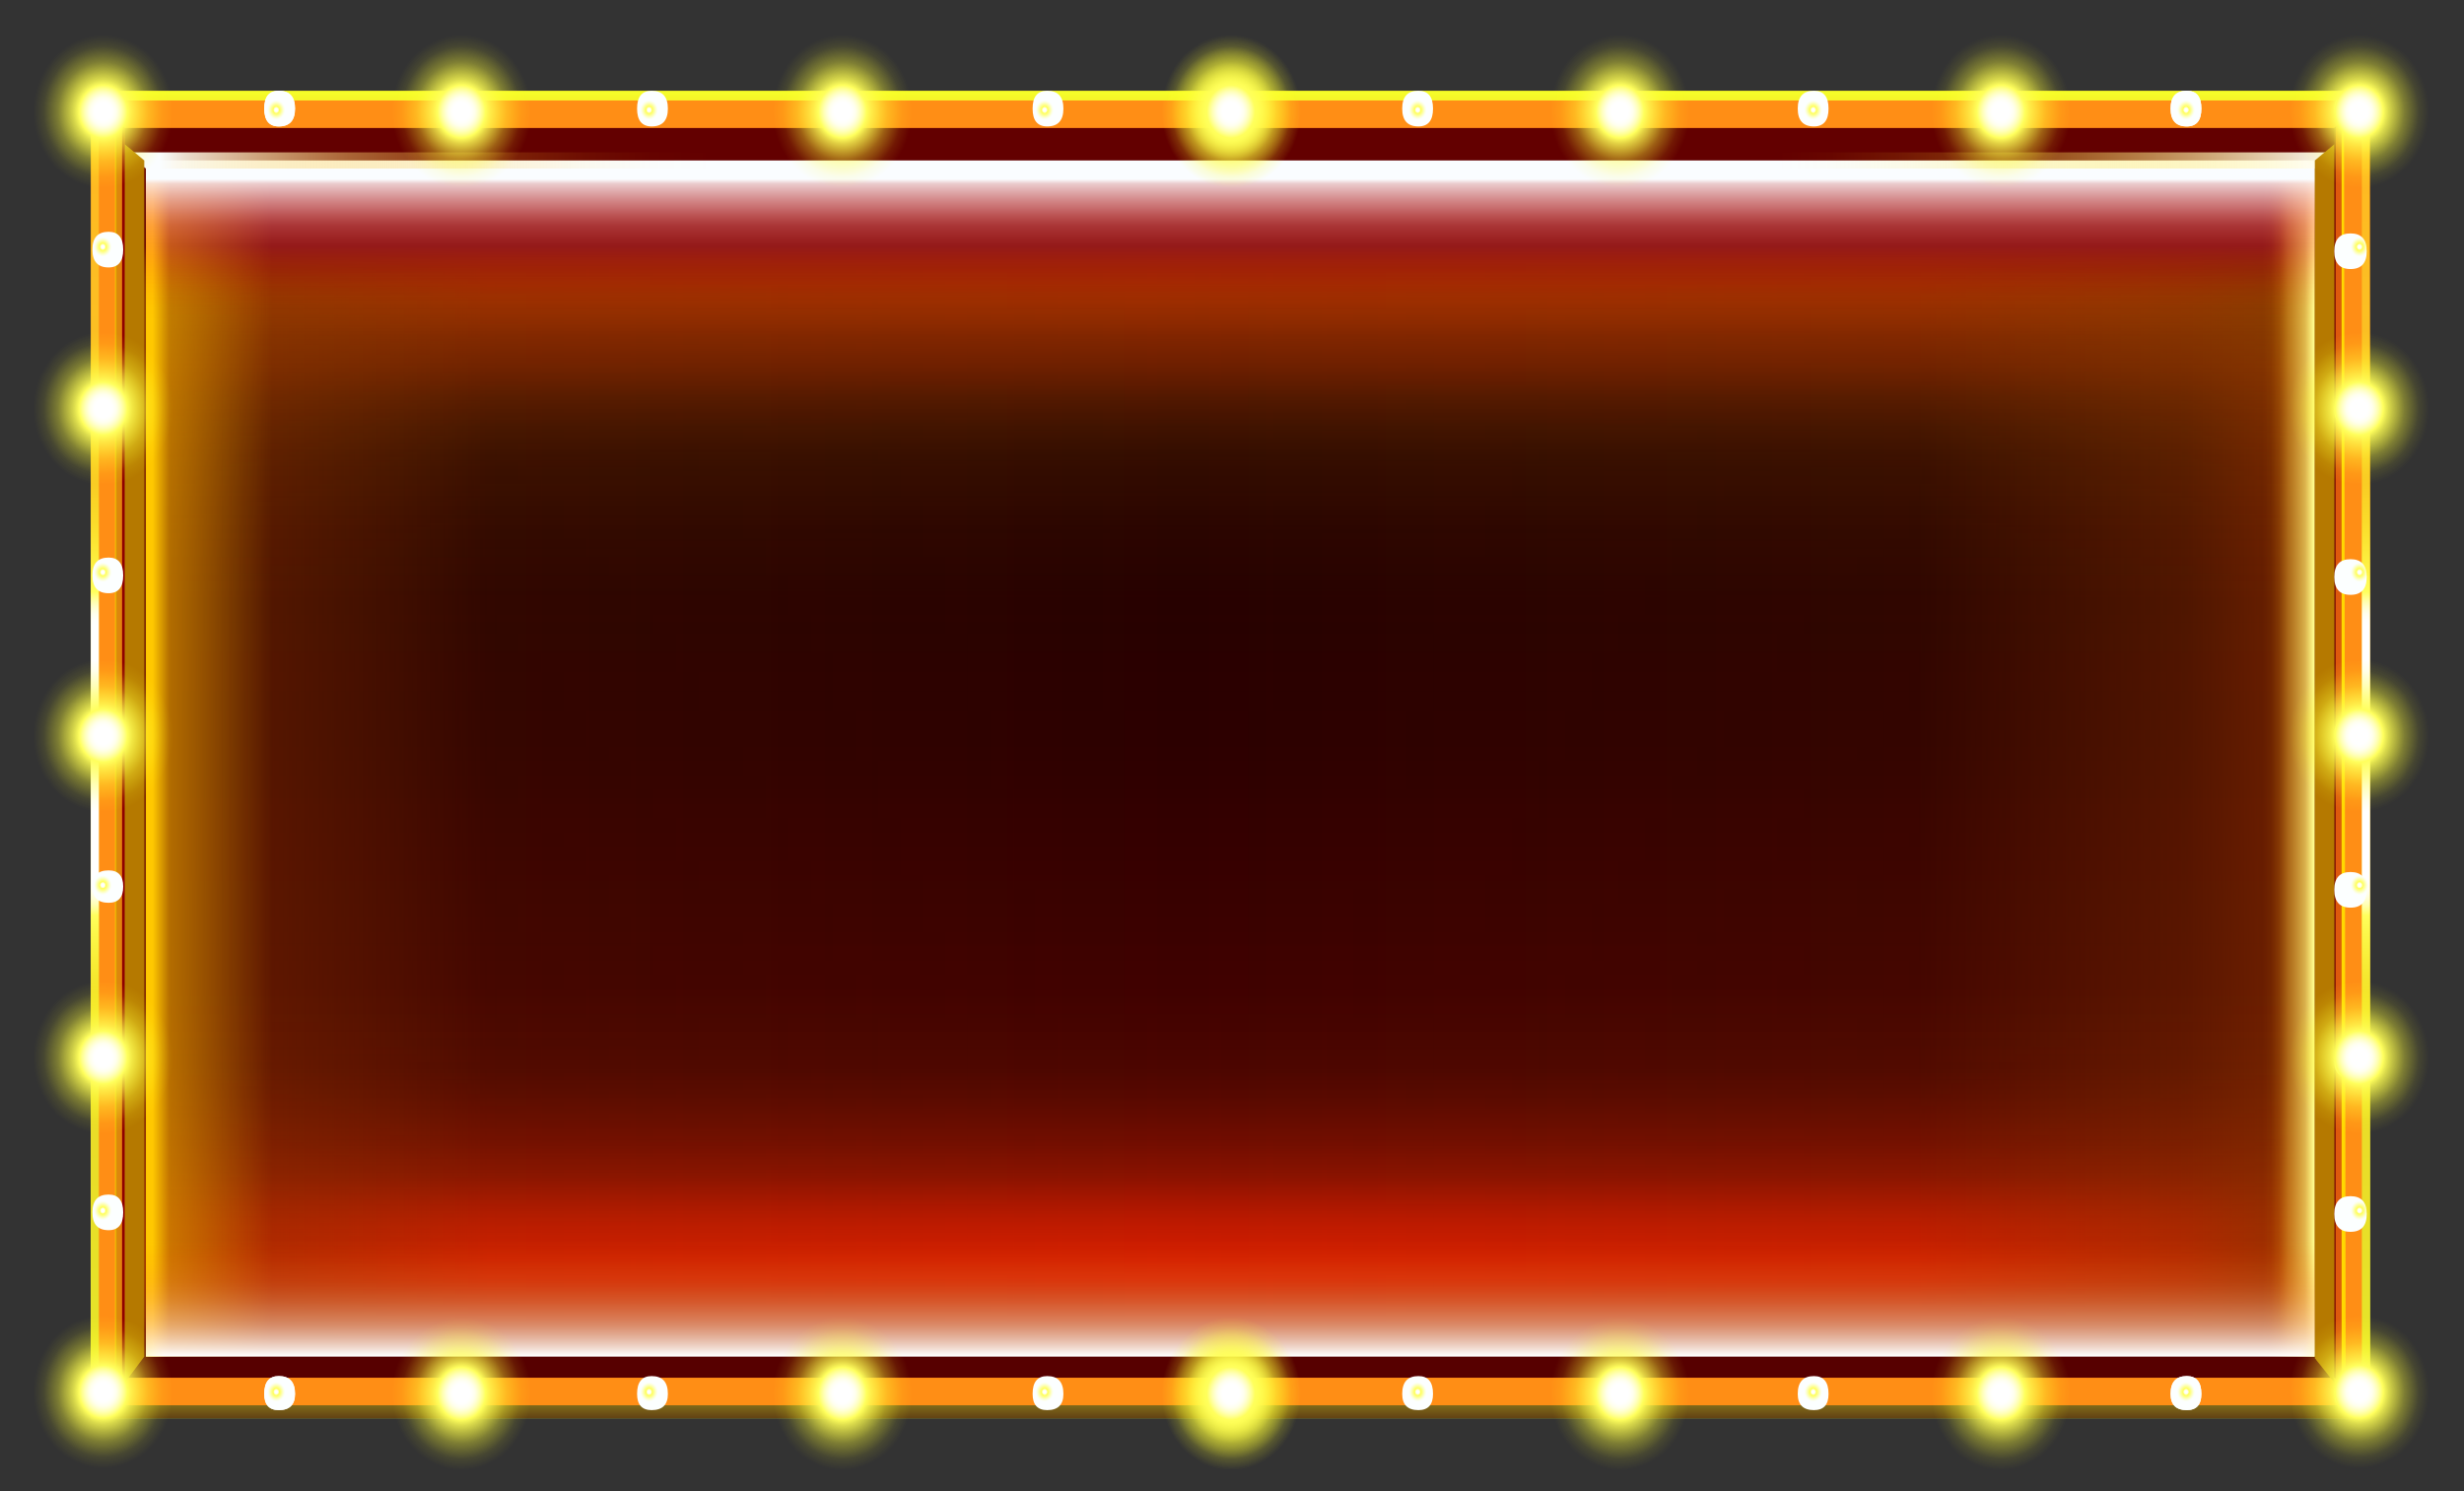 <?xml version="1.0" encoding="utf-8"?><svg id="red_76x46" image-rendering="auto" baseProfile="basic" version="1.1" x="0px" y="0px" width="76" height="46" xmlns="http://www.w3.org/2000/svg" xmlns:xlink="http://www.w3.org/1999/xlink"><rect width="100%" height="100%" fill="#333333" stroke="none"/><defs><g id="lamp_Diamad-IDLE" overflow="visible"><use xlink:href="#lamp_diamand-idle-1" transform="matrix(.238 0 0 .238 -20.25 -48.3)"/><use xlink:href="#lamp_diamand-idle-1" transform="matrix(.238 0 0 .238 -8.5 -48.3)"/><use xlink:href="#lamp_diamand-idle-1" transform="matrix(.238 0 0 .238 3.5 -48.3)"/><use xlink:href="#lamp_diamand-idle-2" transform="matrix(.238 0 0 .238 -25.95 -48.25)"/><use xlink:href="#lamp_diamand-idle-2" transform="matrix(.238 0 0 .238 -14.45 -48.25)"/><use xlink:href="#lamp_diamand-idle-2" transform="matrix(.238 0 0 .238 -2.25 -48.25)"/><use xlink:href="#lamp_diamand-idle-1" transform="matrix(.238 0 0 .238 -20.25 -12.25)"/><use xlink:href="#lamp_diamand-idle-1" transform="matrix(.238 0 0 .238 -8.5 -12.25)"/><use xlink:href="#lamp_diamand-idle-1" transform="matrix(.238 0 0 .238 3.5 -12.25)"/><use xlink:href="#lamp_diamand-idle-2" transform="matrix(.238 0 0 .238 -25.95 -12.2)"/><use xlink:href="#lamp_diamand-idle-2" transform="matrix(.238 0 0 .238 -14.45 -12.2)"/><use xlink:href="#lamp_diamand-idle-2" transform="matrix(.238 0 0 .238 -2.25 -12.2)"/><use xlink:href="#lamp_diamand-idle-1" transform="matrix(.238 0 0 .238 -31.3 -48.3)"/><use xlink:href="#lamp_diamand-idle-2" transform="matrix(.238 0 0 .238 -31.3 -44.4)"/><use xlink:href="#lamp_diamand-idle-1" transform="matrix(.238 0 0 .238 -31.3 -39.95)"/><use xlink:href="#lamp_diamand-idle-2" transform="matrix(.238 0 0 .238 -31.3 -35.25)"/><use xlink:href="#lamp_diamand-idle-1" transform="matrix(.238 0 0 .238 -31.3 -30.75)"/><use xlink:href="#lamp_diamand-idle-2" transform="matrix(.238 0 0 .238 -31.3 -26.45)"/><use xlink:href="#lamp_diamand-idle-1" transform="matrix(.238 0 0 .238 -31.3 -21.7)"/><use xlink:href="#lamp_diamand-idle-2" transform="matrix(.238 0 0 .238 -31.3 -17.3)"/><use xlink:href="#lamp_diamand-idle-1" transform="matrix(.238 0 0 .238 -31.3 -12.3)"/></g><g id="lamp_diamand-idle-1" overflow="visible"><use xlink:href="#lamp_small-copy" transform="matrix(.975 0 0 .975 134.45 209.4)"><animateTransform attributeName="transform" additive="replace" type="translate" repeatCount="indefinite" dur="2.5s" keyTimes="0;.017;.017;.033;.033;.05;.05;.067;.067;.083;.083;.1;.1;.117;.117;.133;.133;.15;.15;.167;.167;.183;.183;.2;.2;.217;.217;.233;.233;.25;.25;.267;.267;.283;.283;.3;.3;.317;.317;.333;.333;.35;.35;.367;.367;.383;.383;.4;.4;.417;.417;.433;.433;.45;.45;.467;.467;.483;.483;.5;.5;.517;.517;.533;.533;.55;.55;.567;.567;.583;.583;.6;.6;.617;.617;.633;.633;.65;.65;.667;.667;.683;.683;.7;.7;.717;.717;.733;.733;.75;.75;.767;.767;.783;.783;.8;.8;.817;.817;.833;.833;.85;.85;.867;.867;.883;.883;.9;.9;.917;.917;.933;.933;.95;.95;.967;.967;.983;.983;1" values="146.148,220.708;146.148,220.708;146.123,220.794;146.123,220.794;146.102,220.78;146.102,220.78;146.121,220.717;146.121,220.717;146.146,220.754;146.146,220.754;146.16,220.741;146.16,220.741;146.183,220.766;146.183,220.766;146.119,220.787;146.119,220.787;146.128,220.751;146.128,220.751;146.118,220.771;146.118,220.771;146.123,220.787;146.123,220.787;146.146,220.741;146.146,220.741;146.169,220.726;146.169,220.726;146.117,220.711;146.117,220.711;146.114,220.698;146.114,220.698;146.109,220.753;146.109,220.753;146.109,220.757;146.109,220.757;146.151,220.757;146.151,220.757;146.155,220.753;146.155,220.753;146.158,220.751;146.158,220.751;146.104,220.754;146.104,220.754;146.161,220.754;146.161,220.754;146.103,220.753;146.103,220.753;146.108,220.753;146.108,220.753;146.148,220.752;146.148,220.752;146.108,220.749;146.108,220.749;146.106,220.753;146.106,220.753;146.151,220.753;146.151,220.753;146.1,220.757;146.1,220.757;146.156,220.75;146.156,220.75;146.105,220.755;146.105,220.755;146.104,220.754;146.104,220.754;146.108,220.758;146.108,220.758;146.097,220.716;146.097,220.716;146.099,220.701;146.099,220.701;146.164,220.7;146.164,220.7;146.16,220.715;146.16,220.715;146.143,220.714;146.143,220.714;146.179,220.692;146.179,220.692;146.149,220.713;146.149,220.713;146.112,220.763;146.112,220.763;146.125,220.762;146.125,220.762;146.11,220.762;146.11,220.762;146.091,220.761;146.091,220.761;146.133,220.761;146.133,220.761;146.161,220.76;146.161,220.76;146.156,220.795;146.156,220.795;146.167,220.722;146.167,220.722;146.14,220.72;146.14,220.72;146.15,220.718;146.15,220.718;146.105,220.717;146.105,220.717;146.109,220.716;146.109,220.716;146.114,220.715;146.114,220.715;146.119,220.714;146.119,220.714;146.124,220.762;146.124,220.762;146.129,220.761;146.129,220.761;146.087,220.76;146.087,220.76;146.091,220.759;146.091,220.759;146.095,220.806;146.095,220.806;146.098,220.757;146.098,220.757" calcMode="discrete"/><animateTransform attributeName="transform" additive="sum" type="scale" repeatCount="indefinite" dur="2.5s" keyTimes="0;.017;.017;.033;.033;.05;.05;.067;.067;.083;.083;.1;.1;.117;.117;.133;.133;.15;.15;.167;.167;.183;.183;.2;.2;.217;.217;.233;.233;.25;.25;.267;.267;.283;.283;.3;.3;.317;.317;.333;.333;.35;.35;.367;.367;.383;.383;.4;.4;.417;.417;.433;.433;.45;.45;.467;.467;.483;.483;.5;.5;.517;.517;.533;.533;.55;.55;.567;.567;.583;.583;.6;.6;.617;.617;.633;.633;.65;.65;.667;.667;.683;.683;.7;.7;.717;.717;.733;.733;.75;.75;.767;.767;.783;.783;.8;.8;.817;.817;.833;.833;.85;.85;.867;.867;.883;.883;.9;.9;.917;.917;.933;.933;.95;.95;.967;.967;.983;.983;1" values=".975,.975;.975,.975;.94,.94;.94,.94;.904,.904;.904,.904;.869,.869;.869,.869;.834,.834;.834,.834;.798,.798;.798,.798;.763,.763;.763,.763;.728,.728;.728,.728;.692,.692;.692,.692;.657,.657;.657,.657;.622,.622;.622,.622;.586,.586;.586,.586;.551,.551;.551,.551;.516,.516;.516,.516;.48,.48;.48,.48;.445,.445;.445,.445;.41,.41;.41,.41;.375,.375;.375,.375;.339,.339;.339,.339;.304,.304;.304,.304;.286,.286;.286,.286;.268,.268;.268,.268;.25,.25;.25,.25;.232,.232;.232,.232;.214,.214;.214,.214;.197,.197;.197,.197;.179,.179;.179,.179;.161,.161;.161,.161;.143,.143;.143,.143;.125,.125;.125,.125;.159,.159;.159,.159;.193,.193;.193,.193;.227,.227;.227,.227;.261,.261;.261,.261;.295,.295;.295,.295;.329,.329;.329,.329;.363,.363;.363,.363;.397,.397;.397,.397;.431,.431;.431,.431;.465,.465;.465,.465;.499,.499;.499,.499;.533,.533;.533,.533;.567,.567;.567,.567;.601,.601;.601,.601;.635,.635;.635,.635;.669,.669;.669,.669;.703,.703;.703,.703;.737,.737;.737,.737;.771,.771;.771,.771;.805,.805;.805,.805;.822,.822;.822,.822;.839,.839;.839,.839;.856,.856;.856,.856;.873,.873;.873,.873;.89,.89;.89,.89;.907,.907;.907,.907;.924,.924;.924,.924;.941,.941;.941,.941;.958,.958;.958,.958;.975,.975;.975,.975" calcMode="discrete"/><animateTransform attributeName="transform" additive="sum" type="translate" repeatCount="indefinite" dur="2.5s" keyTimes="0;.017;.017;.033;.033;.05;.05;.083;.083;.1;.1;.117;.117;.133;.133;.15;.15;.167;.167;.183;.183;.217;.217;.233;.233;.25;.25;.267;.267;.283;.283;.3;.3;.317;.317;.333;.333;.35;.35;.367;.367;.383;.383;.4;.4;.417;.417;.433;.433;.45;.45;.467;.467;.483;.483;.5;.5;.517;.517;.533;.533;.55;.55;.567;.567;.583;.583;.6;.6;.617;.617;.633;.633;.65;.65;.667;.667;.683;.683;.7;.7;.717;.717;.733;.733;.75;.75;.767;.767;.783;.783;.8;.8;.933;.933;.967;.967;.983;.983;1" values="-12.05,-11.65;-12.05,-11.65;-12.05,-11.7;-12.05,-11.7;-12,-11.7;-12,-11.7;-12.05,-11.7;-12.05,-11.7;-12.1,-11.7;-12.1,-11.7;-12.1,-11.75;-12.1,-11.75;-12.05,-11.8;-12.05,-11.8;-12.1,-11.7;-12.1,-11.7;-12.05,-11.75;-12.05,-11.75;-12.1,-11.8;-12.1,-11.8;-12.1,-11.75;-12.1,-11.75;-12.15,-11.75;-12.15,-11.75;-12.1,-11.65;-12.1,-11.65;-12.15,-11.8;-12.15,-11.8;-12.1,-11.85;-12.1,-11.85;-12.15,-11.9;-12.15,-11.9;-12.25,-11.8;-12.25,-11.8;-12.2,-11.85;-12.2,-11.85;-12.25,-11.9;-12.25,-11.9;-12.35,-11.95;-12.35,-11.95;-12.2,-11.8;-12.2,-11.8;-12.3,-11.85;-12.3,-11.85;-12.35,-11.9;-12.35,-11.9;-12.25,-11.95;-12.25,-11.95;-12.35,-12.05;-12.35,-12.05;-12.45,-12.15;-12.45,-12.15;-11.9,-11.95;-11.9,-11.95;-12.45,-12;-12.45,-12;-12.3,-12.3;-12.3,-12.3;-12.2,-12.2;-12.2,-12.2;-12.15,-12.15;-12.15,-12.15;-12.25,-11.75;-12.25,-11.75;-12.2,-11.7;-12.2,-11.7;-12.05,-11.55;-12.05,-11.55;-12.15,-11.75;-12.15,-11.75;-12.2,-11.75;-12.2,-11.75;-12.25,-11.7;-12.25,-11.7;-12.15,-11.75;-12.15,-11.75;-12.05,-11.75;-12.05,-11.75;-12.15,-11.75;-12.15,-11.75;-12.1,-11.75;-12.1,-11.75;-12.05,-11.75;-12.05,-11.75;-12.1,-11.75;-12.1,-11.75;-12.05,-11.75;-12.05,-11.75;-12.1,-11.8;-12.1,-11.8;-12.1,-11.7;-12.1,-11.7;-12.05,-11.7;-12.05,-11.7;-12,-11.7;-12,-11.7;-12,-11.75;-12,-11.75;-12.05,-11.7;-12.05,-11.7" calcMode="discrete"/></use></g><g id="lamp_diamand-idle-2" overflow="visible"><use xlink:href="#lamp_small-copy" transform="matrix(.125 0 0 .125 144.6 219.2)"><animateTransform attributeName="transform" additive="replace" type="translate" repeatCount="indefinite" dur="2.5s" keyTimes="0;.017;.017;.033;.033;.05;.05;.067;.067;.083;.083;.1;.1;.117;.117;.133;.133;.15;.15;.167;.167;.183;.183;.2;.2;.217;.217;.233;.233;.25;.25;.267;.267;.283;.283;.3;.3;.317;.317;.333;.333;.35;.35;.367;.367;.383;.383;.4;.4;.417;.417;.433;.433;.45;.45;.467;.467;.483;.483;.5;.5;.517;.517;.533;.533;.55;.55;.567;.567;.583;.583;.6;.6;.617;.617;.633;.633;.65;.65;.667;.667;.683;.683;.7;.7;.717;.717;.733;.733;.75;.75;.767;.767;.783;.783;.8;.8;.817;.817;.833;.833;.85;.85;.867;.867;.883;.883;.9;.9;.917;.917;.933;.933;.95;.95;.967;.967;.983;.983;1" values="146.1,220.7;146.1,220.7;146.104,220.754;146.104,220.754;146.106,220.696;146.106,220.696;146.106,220.702;146.106,220.702;146.112,220.698;146.112,220.698;146.144,220.759;146.144,220.759;146.11,220.744;146.11,220.744;146.11,220.76;146.11,220.76;146.101,220.762;146.101,220.762;146.103,220.703;146.103,220.703;146.16,220.71;146.16,220.71;146.113,220.713;146.113,220.713;146.09,220.773;146.09,220.773;146.088,220.776;146.088,220.776;146.095,220.745;146.095,220.745;146.155,220.69;146.155,220.69;146.1,220.7;146.1,220.7;146.113,220.727;146.113,220.727;146.104,220.742;146.104,220.742;146.132,220.772;146.132,220.772;146.148,220.748;146.148,220.748;146.165,220.765;146.165,220.765;146.181,220.731;146.181,220.731;146.105,220.741;146.105,220.741;146.165,220.715;146.165,220.715;146.086,220.731;146.086,220.731;146.147,220.747;146.147,220.747;146.167,220.767;146.167,220.767;146.181,220.781;146.181,220.781;146.147,220.747;146.147,220.747;146.089,220.786;146.089,220.786;146.17,220.724;146.17,220.724;146.163,220.763;146.163,220.763;146.144,220.71;146.144,220.71;146.18,220.78;146.18,220.78;146.129,220.767;146.129,220.767;146.154,220.717;146.154,220.717;146.141,220.756;146.141,220.756;146.128,220.728;146.128,220.728;146.115,220.715;146.115,220.715;146.182,220.752;146.182,220.752;146.139,220.71;146.139,220.71;146.099,220.776;146.099,220.776;146.113,220.713;146.113,220.713;146.099,220.699;146.099,220.699;146.158,220.758;146.158,220.758;146.163,220.703;146.163,220.703;146.11,220.746;146.11,220.746;146.163,220.697;146.163,220.697;146.158,220.699;146.158,220.699;146.105,220.705;146.105,220.705;146.147,220.76;146.147,220.76;146.113,220.751;146.113,220.751;146.114,220.703;146.114,220.703;146.164,220.704;146.164,220.704;146.104,220.753;146.104,220.753;146.1,220.75;146.1,220.75;146.153,220.705;146.153,220.705;146.103,220.703;146.103,220.703;146.1,220.7;146.1,220.7" calcMode="discrete"/><animateTransform attributeName="transform" additive="sum" type="scale" repeatCount="indefinite" dur="2.5s" keyTimes="0;.017;.017;.033;.033;.05;.05;.067;.067;.083;.083;.1;.1;.117;.117;.133;.133;.15;.15;.167;.167;.183;.183;.2;.2;.217;.217;.233;.233;.25;.25;.267;.267;.283;.283;.3;.3;.317;.317;.333;.333;.35;.35;.367;.367;.383;.383;.4;.4;.417;.417;.433;.433;.45;.45;.467;.467;.483;.483;.5;.5;.517;.517;.533;.533;.55;.55;.567;.567;.583;.583;.6;.6;.617;.617;.633;.633;.65;.65;.667;.667;.683;.683;.7;.7;.717;.717;.733;.733;.75;.75;.767;.767;.783;.783;.8;.8;.817;.817;.833;.833;.85;.85;.867;.867;.883;.883;.9;.9;.917;.917;.933;.933;.95;.95;.967;.967;.983;.983;1" values=".125,.125;.125,.125;.16,.16;.16,.16;.196,.196;.196,.196;.231,.231;.231,.231;.266,.266;.266,.266;.302,.302;.302,.302;.337,.337;.337,.337;.372,.372;.372,.372;.408,.408;.408,.408;.443,.443;.443,.443;.478,.478;.478,.478;.513,.513;.513,.513;.549,.549;.549,.549;.584,.584;.584,.584;.619,.619;.619,.619;.655,.655;.655,.655;.69,.69;.69,.69;.725,.725;.725,.725;.761,.761;.761,.761;.796,.796;.796,.796;.814,.814;.814,.814;.832,.832;.832,.832;.85,.85;.85,.85;.868,.868;.868,.868;.885,.885;.885,.885;.903,.903;.903,.903;.921,.921;.921,.921;.939,.939;.939,.939;.957,.957;.957,.957;.975,.975;.975,.975;.941,.941;.941,.941;.907,.907;.907,.907;.873,.873;.873,.873;.839,.839;.839,.839;.805,.805;.805,.805;.771,.771;.771,.771;.737,.737;.737,.737;.703,.703;.703,.703;.669,.669;.669,.669;.635,.635;.635,.635;.601,.601;.601,.601;.567,.567;.567,.567;.533,.533;.533,.533;.499,.499;.499,.499;.465,.465;.465,.465;.431,.431;.431,.431;.397,.397;.397,.397;.363,.363;.363,.363;.329,.329;.329,.329;.295,.295;.295,.295;.278,.278;.278,.278;.261,.261;.261,.261;.244,.244;.244,.244;.227,.227;.227,.227;.21,.21;.21,.21;.193,.193;.193,.193;.176,.176;.176,.176;.159,.159;.159,.159;.142,.142;.142,.142;.125,.125;.125,.125" calcMode="discrete"/><animateTransform attributeName="transform" additive="sum" type="translate" repeatCount="indefinite" dur="2.5s" keyTimes="0;.017;.017;.033;.033;.05;.05;.067;.067;.083;.083;.1;.1;.117;.117;.133;.133;.15;.15;.167;.167;.183;.183;.2;.2;.217;.217;.233;.233;.25;.25;.267;.267;.283;.283;.3;.3;.333;.333;.383;.383;.4;.4;.417;.417;.433;.433;.45;.45;.467;.467;.5;.5;.517;.517;.533;.533;.55;.55;.567;.567;.583;.583;.6;.6;.633;.633;.667;.667;.683;.683;.7;.7;.717;.717;.75;.75;.767;.767;.783;.783;.8;.8;.817;.817;.833;.833;.85;.85;.867;.867;.883;.883;.9;.9;.917;.917;.933;.933;.95;.95;.967;.967;.983;.983;1" values="-12,-12;-12,-12;-12.5,-12.5;-12.5,-12.5;-12.3,-12.25;-12.3,-12.25;-12.15,-12.35;-12.15,-12.35;-12.25,-12.2;-12.25,-12.2;-12.25,-12.3;-12.25,-12.3;-12.2,-12.3;-12.2,-12.3;-12.25,-12.25;-12.25,-12.25;-12.15,-12.3;-12.15,-12.3;-12.2,-12.2;-12.2,-12.2;-12.15,-12.15;-12.15,-12.15;-12.1,-12.1;-12.1,-12.1;-12.1,-12.25;-12.1,-12.25;-12.05,-12.2;-12.05,-12.2;-12.1,-12.1;-12.1,-12.1;-12.15,-12.05;-12.15,-12.05;-12.1,-12.1;-12.1,-12.1;-12.15,-12.1;-12.15,-12.1;-12.1,-12.15;-12.1,-12.15;-12.1,-12.1;-12.1,-12.1;-12.05,-12.15;-12.05,-12.15;-12.1,-12.1;-12.1,-12.1;-12.05,-12.1;-12.05,-12.1;-12.1,-12.1;-12.1,-12.1;-12.05,-12.05;-12.05,-12.05;-12.1,-12.1;-12.1,-12.1;-12.05,-12.1;-12.05,-12.1;-12.15,-12.1;-12.15,-12.1;-12.1,-12.1;-12.1,-12.1;-12.15,-12.05;-12.15,-12.05;-12.15,-12.15;-12.15,-12.15;-12.1,-12.15;-12.1,-12.15;-12.15,-12.1;-12.15,-12.1;-12.15,-12.15;-12.15,-12.15;-12.2,-12.15;-12.2,-12.15;-12.15,-12.1;-12.15,-12.1;-12.1,-12.15;-12.1,-12.15;-12.15,-12.15;-12.15,-12.15;-12.2,-12.2;-12.2,-12.2;-12.25,-12.1;-12.25,-12.1;-12.15,-12.25;-12.15,-12.25;-12.35,-12.15;-12.35,-12.15;-12.4,-12.2;-12.4,-12.2;-12.25,-12.25;-12.25,-12.25;-12.25,-12.3;-12.25,-12.3;-12.35,-12.3;-12.35,-12.3;-12.4,-12.35;-12.4,-12.35;-12.45,-12.4;-12.45,-12.4;-12.2,-12.45;-12.2,-12.45;-12.5,-12.5;-12.5,-12.5;-12.6,-12.3;-12.6,-12.3;-12.35,-12.35;-12.35,-12.35;-12,-12;-12,-12" calcMode="discrete"/></use></g><g id="lamp_small-copy" overflow="visible"><path fill="url(#Gradient_1)" stroke="none" d="M3.5 3.5Q0 7 0 12 0 16.95 3.5 20.5 7 24 12 24 16.95 24 20.5 20.5 24 16.95 24 12 24 7 20.5 3.5 16.95 0 12 0 7 0 3.5 3.5Z"/></g><radialGradient id="Gradient_1" gradientUnits="userSpaceOnUse" cx="0" cy="0" r="12" fx="0" fy="0" gradientTransform="matrix(1 0 0 -1 12 12)" spreadMethod="pad"><stop offset="9.019%" stop-color="#FFF"/><stop offset="11.372%" stop-color="#FFFFFA"/><stop offset="14.509%" stop-color="#FFFFED"/><stop offset="17.254%" stop-color="#FFFFD6"/><stop offset="20.392%" stop-color="#FFFFB6"/><stop offset="23.529%" stop-color="#FFFF8D"/><stop offset="26.666%" stop-color="#FFFF5D"/><stop offset="32.549%" stop-color="#FFFF52" stop-opacity=".819"/><stop offset="50.196%" stop-color="#FFFF35" stop-opacity=".368"/><stop offset="65.882%" stop-color="#FFFF24" stop-opacity=".094"/><stop offset="77.254%" stop-color="#FFFF1E" stop-opacity="0"/></radialGradient><radialGradient id="Gradient_2" gradientUnits="userSpaceOnUse" cx="0" cy="0" r="13.337" fx="0" fy="0" gradientTransform="matrix(1 0 0 -1.084 72.95 23.25)" spreadMethod="pad"><stop offset="27.450%" stop-color="#FFF"/><stop offset="28.627%" stop-color="#FFFFFA"/><stop offset="29.803%" stop-color="#FFFFED"/><stop offset="30.980%" stop-color="#FFFFD6"/><stop offset="32.156%" stop-color="#FFFFB6"/><stop offset="33.333%" stop-color="#FFFF8D"/><stop offset="34.509%" stop-color="#FFFF5D"/><stop offset="38.431%" stop-color="#FFFF52" stop-opacity=".819"/><stop offset="49.411%" stop-color="#FFFF35" stop-opacity=".368"/><stop offset="58.823%" stop-color="#FFFF24" stop-opacity=".094"/><stop offset="65.882%" stop-color="#FFFF1E" stop-opacity="0"/></radialGradient><radialGradient id="Gradient_3" gradientUnits="userSpaceOnUse" cx="0" cy="0" r="13.162" fx="0" fy="0" gradientTransform="matrix(1 0 0 -1.098 2.85 23.25)" spreadMethod="pad"><stop offset="27.450%" stop-color="#FFF"/><stop offset="28.627%" stop-color="#FFFFFA"/><stop offset="29.803%" stop-color="#FFFFED"/><stop offset="30.980%" stop-color="#FFFFD6"/><stop offset="32.156%" stop-color="#FFFFB6"/><stop offset="33.333%" stop-color="#FFFF8D"/><stop offset="34.509%" stop-color="#FFFF5D"/><stop offset="38.431%" stop-color="#FFFF52" stop-opacity=".819"/><stop offset="49.411%" stop-color="#FFFF35" stop-opacity=".368"/><stop offset="58.823%" stop-color="#FFFF24" stop-opacity=".094"/><stop offset="65.882%" stop-color="#FFFF1E" stop-opacity="0"/></radialGradient><linearGradient id="Gradient_4" gradientUnits="userSpaceOnUse" x1="72.300" y1="23.2" x2="72" y2="23.2" spreadMethod="pad"><stop offset="19.607%" stop-color="#FFD800"/><stop offset="20.784%" stop-color="#F7C600" stop-opacity=".945"/><stop offset="23.529%" stop-color="#E69D00" stop-opacity=".827"/><stop offset="26.666%" stop-color="#D77700" stop-opacity=".717"/><stop offset="30.196%" stop-color="#C95700" stop-opacity=".623"/><stop offset="34.117%" stop-color="#BE3B00" stop-opacity=".541"/><stop offset="38.431%" stop-color="#B52500" stop-opacity=".478"/><stop offset="43.529%" stop-color="#AE1400" stop-opacity=".431"/><stop offset="49.803%" stop-color="#A90900" stop-opacity=".396"/><stop offset="58.823%" stop-color="#A60200" stop-opacity=".376"/><stop offset="83.529%" stop-color="#A50000" stop-opacity=".368"/><stop offset="86.274%" stop-color="#940000" stop-opacity=".549"/><stop offset="87.843%" stop-color="#840000" stop-opacity=".686"/><stop offset="90.588%" stop-color="#610000"/></linearGradient><linearGradient id="Gradient_5" gradientUnits="userSpaceOnUse" x1="3.5" y1="23.2" x2="3.8" y2="23.2" spreadMethod="pad"><stop offset="18.823%" stop-color="#FFE100"/><stop offset="21.960%" stop-color="#EBC900" stop-opacity=".858"/><stop offset="26.274%" stop-color="#D6AE00" stop-opacity=".709"/><stop offset="31.372%" stop-color="#C49800" stop-opacity=".584"/><stop offset="37.254%" stop-color="#B68700" stop-opacity=".486"/><stop offset="44.705%" stop-color="#AC7C00" stop-opacity=".419"/><stop offset="54.901%" stop-color="#A77500" stop-opacity=".380"/><stop offset="83.529%" stop-color="#A57300" stop-opacity=".368"/><stop offset="84.313%" stop-color="#A75600" stop-opacity=".415"/><stop offset="85.882%" stop-color="#AC0E00" stop-opacity=".525"/><stop offset="86.274%" stop-color="#AD0000" stop-opacity=".549"/><stop offset="88.627%" stop-color="#9D0000" stop-opacity=".780"/><stop offset="90.588%" stop-color="#8F0000"/></linearGradient><linearGradient id="Gradient_6" gradientUnits="userSpaceOnUse" x1="3.849" y1="4.9" x2="71.95" y2="4.9" spreadMethod="pad"><stop offset="0%" stop-color="#000" stop-opacity="0"/><stop offset="88.627%" stop-color="#FFEB67" stop-opacity="0"/><stop offset="88.627%" stop-color="#FFEB67" stop-opacity=".403"/><stop offset="93.333%" stop-color="#FFF2A0" stop-opacity=".627"/><stop offset="98.431%" stop-color="#FFFCE5" stop-opacity=".894"/><stop offset="100%" stop-color="#FFF"/></linearGradient><linearGradient id="Gradient_7" gradientUnits="userSpaceOnUse" x1="3.849" y1="4.9" x2="71.95" y2="4.9" spreadMethod="pad"><stop offset="0%" stop-color="#000" stop-opacity="0"/><stop offset="53.333%" stop-color="#FF9D00" stop-opacity="0"/><stop offset="53.333%" stop-color="#FF9D00" stop-opacity="0"/><stop offset="63.921%" stop-color="#FF9F00" stop-opacity="0"/><stop offset="67.843%" stop-color="#FFA600" stop-opacity="0"/><stop offset="70.588%" stop-color="#FFB100" stop-opacity="0"/><stop offset="72.941%" stop-color="#FFC200" stop-opacity="0"/><stop offset="74.901%" stop-color="#FFD800" stop-opacity="0"/><stop offset="74.901%" stop-color="#FD0" stop-opacity="0"/><stop offset="77.254%" stop-color="#FFDE07" stop-opacity=".027"/><stop offset="80.392%" stop-color="#FFE11B" stop-opacity=".101"/><stop offset="84.313%" stop-color="#FFE53B" stop-opacity=".227"/><stop offset="88.627%" stop-color="#FFEB67" stop-opacity=".403"/><stop offset="88.627%" stop-color="#FFEB67" stop-opacity="0"/><stop offset="100%" stop-color="#000" stop-opacity="0"/></linearGradient><linearGradient id="Gradient_8" gradientUnits="userSpaceOnUse" x1="3.849" y1="4.9" x2="71.95" y2="4.9" spreadMethod="pad"><stop offset="1.568%" stop-color="#FAFDFF"/><stop offset="2.745%" stop-color="#FBF6E5" stop-opacity=".894"/><stop offset="6.666%" stop-color="#FCE7A9" stop-opacity=".662"/><stop offset="10.196%" stop-color="#FDD975" stop-opacity=".458"/><stop offset="14.117%" stop-color="#FECE4B" stop-opacity=".294"/><stop offset="17.647%" stop-color="#FEC62A" stop-opacity=".164"/><stop offset="20.784%" stop-color="#FFC013" stop-opacity=".070"/><stop offset="23.921%" stop-color="#FFBC05" stop-opacity=".015"/><stop offset="26.666%" stop-color="#FB0" stop-opacity="0"/><stop offset="41.960%" stop-color="#FFB900" stop-opacity="0"/><stop offset="47.450%" stop-color="#FFB200" stop-opacity="0"/><stop offset="51.372%" stop-color="#FFA700" stop-opacity="0"/><stop offset="53.333%" stop-color="#FF9D00" stop-opacity="0"/><stop offset="53.333%" stop-color="#FF9D00" stop-opacity="0"/><stop offset="100%" stop-color="#000" stop-opacity="0"/></linearGradient><linearGradient id="Gradient_9" gradientUnits="userSpaceOnUse" x1="37.9" y1="4.949" x2="37.9" y2="41.849" spreadMethod="pad"><stop offset="0%" stop-color="#000" stop-opacity="0"/><stop offset="97.254%" stop-color="#FFCAA0" stop-opacity="0"/><stop offset="97.254%" stop-color="#FFCAA0" stop-opacity=".627"/><stop offset="99.215%" stop-color="#FFF0E5" stop-opacity=".894"/><stop offset="100%" stop-color="#FFF"/></linearGradient><linearGradient id="Gradient_10" gradientUnits="userSpaceOnUse" x1="37.9" y1="4.949" x2="37.9" y2="41.849" spreadMethod="pad"><stop offset="0%" stop-color="#000" stop-opacity="0"/><stop offset="75.294%" stop-color="#FF0900" stop-opacity="0"/><stop offset="75.294%" stop-color="#FF0900" stop-opacity="0"/><stop offset="79.607%" stop-color="#FF1400" stop-opacity="0"/><stop offset="82.745%" stop-color="#FF2500" stop-opacity="0"/><stop offset="85.882%" stop-color="#FF3B00" stop-opacity="0"/><stop offset="88.235%" stop-color="#FF5600" stop-opacity="0"/><stop offset="90.196%" stop-color="#FF6F00" stop-opacity="0"/><stop offset="90.980%" stop-color="#FF7307" stop-opacity=".027"/><stop offset="92.156%" stop-color="#FF7E1B" stop-opacity=".101"/><stop offset="93.725%" stop-color="#FF903B" stop-opacity=".227"/><stop offset="95.294%" stop-color="#FFA967" stop-opacity=".403"/><stop offset="97.254%" stop-color="#FFCAA0" stop-opacity=".627"/><stop offset="97.254%" stop-color="#FFCAA0" stop-opacity="0"/><stop offset="100%" stop-color="#000" stop-opacity="0"/></linearGradient><linearGradient id="Gradient_11" gradientUnits="userSpaceOnUse" x1="37.9" y1="4.949" x2="37.9" y2="41.849" spreadMethod="pad"><stop offset="1.568%" stop-color="#FAFDFF"/><stop offset="1.960%" stop-color="#FBE3E5" stop-opacity=".894"/><stop offset="3.921%" stop-color="#FCA8A9" stop-opacity=".662"/><stop offset="5.490%" stop-color="#FD7475" stop-opacity=".458"/><stop offset="7.450%" stop-color="#FE4B4B" stop-opacity=".294"/><stop offset="9.019%" stop-color="#FE2A2A" stop-opacity=".164"/><stop offset="10.588%" stop-color="#FF1313" stop-opacity=".070"/><stop offset="12.156%" stop-color="#FF0505" stop-opacity=".015"/><stop offset="13.333%" stop-color="#F00" stop-opacity="0"/><stop offset="47.843%" stop-color="#F00" stop-opacity="0"/><stop offset="53.333%" stop-color="#F00" stop-opacity="0"/><stop offset="69.411%" stop-color="#FF0200" stop-opacity="0"/><stop offset="75.294%" stop-color="#FF0900" stop-opacity="0"/><stop offset="75.294%" stop-color="#FF0900" stop-opacity="0"/><stop offset="100%" stop-color="#000" stop-opacity="0"/></linearGradient><linearGradient id="Gradient_12" gradientUnits="userSpaceOnUse" x1="4.449" y1="23.4" x2="71.35" y2="23.4" spreadMethod="pad"><stop offset="0%" stop-color="#000" stop-opacity="0"/><stop offset="98.431%" stop-color="#FFB61A" stop-opacity="0"/><stop offset="98.431%" stop-color="#FFB61A" stop-opacity=".188"/><stop offset="98.823%" stop-color="#FFCA3A" stop-opacity=".419"/><stop offset="99.607%" stop-color="#FFE566" stop-opacity=".733"/><stop offset="100%" stop-color="#FFFB8B"/></linearGradient><linearGradient id="Gradient_13" gradientUnits="userSpaceOnUse" x1="4.449" y1="23.4" x2="71.35" y2="23.4" spreadMethod="pad"><stop offset=".392%" stop-color="#FFC800"/><stop offset="1.176%" stop-color="#FFC600" stop-opacity=".466"/><stop offset="5.882%" stop-color="#FFC400" stop-opacity="0"/><stop offset="8.627%" stop-color="#FFC700" stop-opacity="0"/><stop offset="20.784%" stop-color="#FFCE00" stop-opacity="0"/><stop offset="53.333%" stop-color="#FFD000" stop-opacity="0"/><stop offset="77.254%" stop-color="#FFCE00" stop-opacity="0"/><stop offset="85.882%" stop-color="#FFC700" stop-opacity="0"/><stop offset="91.764%" stop-color="#FFBC00" stop-opacity="0"/><stop offset="96.470%" stop-color="#FFAB00" stop-opacity="0"/><stop offset="97.647%" stop-color="#FFA600" stop-opacity="0"/><stop offset="98.039%" stop-color="#FFAA07" stop-opacity=".047"/><stop offset="98.431%" stop-color="#FFB61A" stop-opacity=".188"/><stop offset="98.431%" stop-color="#FFB61A" stop-opacity="0"/><stop offset="100%" stop-color="#000" stop-opacity="0"/></linearGradient><linearGradient id="Gradient_14" gradientUnits="userSpaceOnUse" x1="37.9" y1="42.425" x2="37.9" y2="3.974" spreadMethod="pad"><stop offset="0%" stop-color="#000" stop-opacity="0"/><stop offset="72.941%" stop-color="#E57200" stop-opacity="0"/><stop offset="72.941%" stop-color="#E57200" stop-opacity=".101"/><stop offset="77.254%" stop-color="#D16E00" stop-opacity=".188"/><stop offset="81.176%" stop-color="#B76900" stop-opacity=".298"/><stop offset="83.529%" stop-color="#A56600" stop-opacity=".368"/><stop offset="86.274%" stop-color="#945400" stop-opacity=".549"/><stop offset="87.450%" stop-color="#8B4400" stop-opacity=".631"/><stop offset="89.411%" stop-color="#731C00" stop-opacity=".847"/><stop offset="90.588%" stop-color="#630000"/></linearGradient><linearGradient id="Gradient_15" gradientUnits="userSpaceOnUse" x1="37.9" y1="42.425" x2="37.9" y2="3.974" spreadMethod="pad"><stop offset="1.568%" stop-color="#570000"/><stop offset="2.352%" stop-color="#640900" stop-opacity=".921"/><stop offset="4.705%" stop-color="#882300" stop-opacity=".705"/><stop offset="7.843%" stop-color="#A83A00" stop-opacity=".513"/><stop offset="10.980%" stop-color="#C44D00" stop-opacity=".352"/><stop offset="14.509%" stop-color="#DA5D00" stop-opacity=".219"/><stop offset="18.823%" stop-color="#EB6800" stop-opacity=".121"/><stop offset="24.313%" stop-color="#F67100" stop-opacity=".050"/><stop offset="31.372%" stop-color="#FD7600" stop-opacity=".007"/><stop offset="52.156%" stop-color="#F70" stop-opacity="0"/><stop offset="61.960%" stop-color="#FC7700" stop-opacity=".007"/><stop offset="67.843%" stop-color="#F47500" stop-opacity=".043"/><stop offset="72.941%" stop-color="#E57200" stop-opacity=".101"/><stop offset="72.941%" stop-color="#E57200" stop-opacity="0"/><stop offset="100%" stop-color="#000" stop-opacity="0"/></linearGradient><linearGradient id="Gradient_16" gradientUnits="userSpaceOnUse" x1="3.849" y1="23.2" x2="71.95" y2="23.2" spreadMethod="pad"><stop offset="0%" stop-color="#7D2300"/><stop offset="5.098%" stop-color="#7B2900" stop-opacity=".576"/><stop offset="16.470%" stop-color="#793000" stop-opacity=".121"/><stop offset="47.843%" stop-color="#783200" stop-opacity="0"/><stop offset="81.176%" stop-color="#783000" stop-opacity=".109"/><stop offset="93.333%" stop-color="#762900" stop-opacity=".505"/><stop offset="100%" stop-color="#752100"/></linearGradient><linearGradient id="Gradient_17" gradientUnits="userSpaceOnUse" x1="37.9" y1="42.425" x2="37.9" y2="3.974" spreadMethod="pad"><stop offset="0%" stop-color="#000" stop-opacity="0"/><stop offset="85.490%" stop-color="#920000" stop-opacity="0"/><stop offset="85.490%" stop-color="#920000"/><stop offset="88.235%" stop-color="#C50000"/><stop offset="90.588%" stop-color="#F00"/><stop offset="96.862%" stop-color="#850000"/></linearGradient><linearGradient id="Gradient_18" gradientUnits="userSpaceOnUse" x1="37.9" y1="42.425" x2="37.9" y2="3.974" spreadMethod="pad"><stop offset="7.843%" stop-color="#F00"/><stop offset="12.156%" stop-color="#B70000"/><stop offset="16.078%" stop-color="#750000"/><stop offset="18.431%" stop-color="#620000"/><stop offset="22.352%" stop-color="#4B0000"/><stop offset="24.705%" stop-color="#430000"/><stop offset="50.980%" stop-color="#2C0000"/><stop offset="74.117%" stop-color="#1D0000"/><stop offset="76.078%" stop-color="#200"/><stop offset="78.431%" stop-color="#300000"/><stop offset="80.392%" stop-color="#470000"/><stop offset="83.137%" stop-color="#680000"/><stop offset="85.490%" stop-color="#920000"/><stop offset="85.490%" stop-color="#920000" stop-opacity="0"/><stop offset="100%" stop-color="#000" stop-opacity="0"/></linearGradient><linearGradient id="Gradient_19" gradientUnits="userSpaceOnUse" x1="37.9" y1="2.787" x2="37.9" y2="43.712" spreadMethod="pad"><stop offset="0%" stop-color="#F4FF29"/><stop offset="4.705%" stop-color="#FFB922"/><stop offset="96.078%" stop-color="#E5E529"/><stop offset="100%" stop-color="#644514"/></linearGradient><linearGradient id="Gradient_20" gradientUnits="userSpaceOnUse" x1="37.9" y1="43.712" x2="37.9" y2="2.787" spreadMethod="pad"><stop offset="19.215%" stop-color="#F4FF29"/><stop offset="27.450%" stop-color="#E2D029"/><stop offset="34.901%" stop-color="#EEBC28"/><stop offset="44.313%" stop-color="#FBA826"/><stop offset="50.980%" stop-color="#FFA126"/><stop offset="57.254%" stop-color="#FA9C21"/><stop offset="65.098%" stop-color="#EC8C12"/><stop offset="71.764%" stop-color="#DB7800"/><stop offset="92.549%" stop-color="#640000"/></linearGradient></defs><g id="Scene-1" overflow="visible"><path fill="url(#Gradient_20)" stroke="none" d="M73.1 43.75L73.1 2.8 2.8 2.8 2.8 43.75 73.1 43.75Z"/><path fill="url(#Gradient_19)" stroke="none" d="M73.1 43.75L73.1 2.8 2.8 2.8 2.8 43.75 73.1 43.75M66.1 10.5L66.1 36.1 9.8 36.1 9.8 10.5 66.1 10.5Z"/><path fill="#FF8E15" stroke="none" d="M72.85 43.35L72.85 3.1 3.05 3.1 3.05 43.35 72.85 43.35M69.85 6.4L69.85 40.1 6.05 40.1 6.05 6.4 69.85 6.4Z"/><path fill="url(#Gradient_18)" stroke="none" d="M72 42.5L72 3.95 3.85 3.95 3.85 42.5 72 42.5Z"/><path fill="url(#Gradient_17)" stroke="none" d="M72 42.5L72 3.95 3.85 3.95 3.85 42.5 72 42.5Z"/><path fill="url(#Gradient_16)" stroke="none" d="M72 42.5L72 3.95 3.85 3.95 3.85 42.5 72 42.5Z"/><path fill="url(#Gradient_15)" stroke="none" d="M72 42.5L72 3.95 3.85 3.95 3.85 42.5 72 42.5Z"/><path fill="url(#Gradient_14)" stroke="none" d="M72 42.5L72 3.95 3.85 3.95 3.85 42.5 72 42.5Z"/><path fill="url(#Gradient_13)" stroke="none" d="M71.4 41.85L71.4 4.95 4.5 4.95 4.5 41.85 71.4 41.85Z"/><path fill="url(#Gradient_12)" stroke="none" d="M71.4 41.85L71.4 4.95 4.5 4.95 4.5 41.85 71.4 41.85Z"/><path fill="url(#Gradient_11)" stroke="none" d="M71.4 41.85L71.4 4.95 4.5 4.95 4.5 41.85 71.4 41.85Z"/><path fill="url(#Gradient_10)" stroke="none" d="M71.4 41.85L71.4 4.95 4.5 4.95 4.5 41.85 71.4 41.85Z"/><path fill="url(#Gradient_9)" stroke="none" d="M71.4 41.85L71.4 4.95 4.5 4.95 4.5 41.85 71.4 41.85Z"/><path fill="url(#Gradient_8)" stroke="none" d="M71.4 5.2L72 4.7 3.85 4.7 4.5 5.2 71.4 5.2Z"/><path fill="url(#Gradient_7)" stroke="none" d="M71.4 5.2L72 4.7 3.85 4.7 4.5 5.2 71.4 5.2Z"/><path fill="url(#Gradient_6)" stroke="none" d="M71.4 5.2L72 4.7 3.85 4.7 4.5 5.2 71.4 5.2Z"/><path fill="url(#Gradient_5)" stroke="none" d="M3.85 3.95L3.55 3.65 3.55 42.85 3.85 42.5 3.85 3.95Z"/><path fill="url(#Gradient_4)" stroke="none" d="M72.3 3.6L72.2 3.75 72 3.95 72 42.5 72.35 42.75 72.3 3.6Z"/><path fill="url(#Gradient_3)" stroke="none" d="M3.05 3.1L2.8 2.8 2.8 43.75 3.05 43.35 3.05 3.1Z"/><path fill="url(#Gradient_2)" stroke="none" d="M73.1 2.8L72.85 3.1 72.85 43.35 73.1 43.75 73.1 2.8Z"/><path fill="#B57900" stroke="none" d="M4.45 4.95L3.85 4.45 3.85 42.65 4.45 41.85 4.45 4.95Z"/><path fill="#B57900" stroke="none" d="M72 4.45L71.4 4.95 71.4 41.9 72 42.65 72 4.45Z"/><path fill="#FCFFFF" stroke="none" d="M73 43Q73 42.45 72.5 42.45 72 42.45 72 43 72 43.5 72.5 43.5 73 43.5 73 43Z"/><path fill="#FCFFFF" stroke="none" d="M14.75 3.35Q14.75 2.8 14.25 2.8 13.8 2.8 13.8 3.35 13.8 3.9 14.25 3.9 14.75 3.9 14.75 3.35Z"/><path fill="#FCFFFF" stroke="none" d="M9.1 3.35Q9.1 2.8 8.6 2.8 8.15 2.8 8.15 3.35 8.15 3.9 8.6 3.9 9.1 3.9 9.1 3.35Z"/><path fill="#FCFFFF" stroke="none" d="M14.75 43Q14.75 42.45 14.25 42.45 13.8 42.45 13.8 43 13.8 43.5 14.25 43.5 14.75 43.5 14.75 43Z"/><path fill="#FCFFFF" stroke="none" d="M9.1 43Q9.1 42.45 8.6 42.45 8.15 42.45 8.15 43 8.15 43.5 8.6 43.5 9.1 43.5 9.1 43Z"/><path fill="#FCFFFF" stroke="none" d="M73 17.8Q73 17.25 72.5 17.25 72 17.25 72 17.8 72 18.35 72.5 18.35 73 18.35 73 17.8Z"/><path fill="#FCFFFF" stroke="none" d="M73 22.65Q73 22.15 72.5 22.15 72 22.15 72 22.65 72 23.2 72.5 23.2 73 23.2 73 22.65Z"/><path fill="#FCFFFF" stroke="none" d="M73 27.45Q73 26.9 72.5 26.9 72 26.9 72 27.45 72 28 72.5 28 73 28 73 27.45Z"/><path fill="#FCFFFF" stroke="none" d="M73 32.75Q73 32.2 72.5 32.2 72 32.2 72 32.75 72 33.25 72.5 33.25 73 33.25 73 32.75Z"/><path fill="#FCFFFF" stroke="none" d="M73 37.45Q73 36.9 72.5 36.9 72 36.9 72 37.45 72 38 72.5 38 73 38 73 37.45Z"/><path fill="#FCFFFF" stroke="none" d="M73 12.65Q73 12.1 72.5 12.1 72 12.1 72 12.65 72 13.15 72.5 13.15 73 13.15 73 12.65Z"/><path fill="#FCFFFF" stroke="none" d="M73 7.75Q73 7.2 72.5 7.2 72 7.2 72 7.75 72 8.3 72.5 8.3 73 8.3 73 7.75Z"/><path fill="#FCFFFF" stroke="none" d="M73 3.35Q73 2.9 72.5 2.9 72 2.9 72 3.35 72 3.9 72.5 3.9 73 3.9 73 3.35Z"/><path fill="#FCFFFF" stroke="none" d="M3.8 42.9Q3.8 42.4 3.3 42.4 2.85 42.4 2.85 42.9 2.85 43.45 3.3 43.45 3.8 43.45 3.8 42.9Z"/><path fill="#FCFFFF" stroke="none" d="M3.8 17.75Q3.8 17.2 3.35 17.2 2.85 17.2 2.85 17.75 2.85 18.3 3.35 18.3 3.8 18.3 3.8 17.75Z"/><path fill="#FCFFFF" stroke="none" d="M3.8 22.6Q3.8 22.05 3.35 22.05 2.85 22.05 2.85 22.6 2.85 23.15 3.35 23.15 3.8 23.15 3.8 22.6Z"/><path fill="#FCFFFF" stroke="none" d="M3.8 27.35Q3.8 26.85 3.35 26.85 2.85 26.85 2.85 27.35 2.85 27.85 3.35 27.85 3.8 27.85 3.8 27.35Z"/><path fill="#FCFFFF" stroke="none" d="M3.8 32.65Q3.8 32.15 3.35 32.15 2.85 32.15 2.85 32.65 2.85 33.2 3.35 33.2 3.8 33.2 3.8 32.65Z"/><path fill="#FCFFFF" stroke="none" d="M3.8 37.4Q3.8 36.85 3.35 36.85 2.85 36.85 2.85 37.4 2.85 37.95 3.35 37.95 3.8 37.95 3.8 37.4Z"/><path fill="#FCFFFF" stroke="none" d="M3.8 12.5Q3.8 12.05 3.35 12.05 2.85 12.05 2.85 12.5 2.85 13.05 3.35 13.05 3.8 13.05 3.8 12.5Z"/><path fill="#FCFFFF" stroke="none" d="M3.8 7.7Q3.8 7.15 3.35 7.15 2.85 7.15 2.85 7.7 2.85 8.25 3.35 8.25 3.8 8.25 3.8 7.7Z"/><path fill="#FCFFFF" stroke="none" d="M3.8 3.3Q3.8 2.75 3.35 2.75 2.85 2.75 2.85 3.3 2.85 3.85 3.35 3.85 3.8 3.85 3.8 3.3Z"/><path fill="#FCFFFF" stroke="none" d="M14.75 3.35Q14.75 2.8 14.25 2.8 13.8 2.8 13.8 3.35 13.8 3.9 14.25 3.9 14.75 3.9 14.75 3.35Z"/><path fill="#FCFFFF" stroke="none" d="M9.1 3.35Q9.1 2.8 8.6 2.8 8.15 2.8 8.15 3.35 8.15 3.9 8.6 3.9 9.1 3.9 9.1 3.35Z"/><path fill="#FCFFFF" stroke="none" d="M14.75 43Q14.75 42.45 14.25 42.45 13.8 42.45 13.8 43 13.8 43.5 14.25 43.5 14.75 43.5 14.75 43Z"/><path fill="#FCFFFF" stroke="none" d="M9.1 43Q9.1 42.45 8.6 42.45 8.15 42.45 8.15 43 8.15 43.5 8.6 43.5 9.1 43.5 9.1 43Z"/><path fill="#FCFFFF" stroke="none" d="M26.55 3.35Q26.55 2.8 26.05 2.8 25.6 2.8 25.6 3.35 25.6 3.9 26.05 3.9 26.55 3.9 26.55 3.35Z"/><path fill="#FCFFFF" stroke="none" d="M20.6 3.35Q20.6 2.8 20.1 2.8 19.65 2.8 19.65 3.35 19.65 3.9 20.1 3.9 20.6 3.9 20.6 3.35Z"/><path fill="#FCFFFF" stroke="none" d="M26.55 43Q26.55 42.45 26.05 42.45 25.6 42.45 25.6 43 25.6 43.5 26.05 43.5 26.55 43.5 26.55 43Z"/><path fill="#FCFFFF" stroke="none" d="M20.6 43Q20.6 42.45 20.1 42.45 19.65 42.45 19.65 43 19.65 43.5 20.1 43.5 20.6 43.5 20.6 43Z"/><path fill="#FCFFFF" stroke="none" d="M38.5 3.35Q38.5 2.8 38 2.8 37.55 2.8 37.55 3.35 37.55 3.9 38 3.9 38.5 3.9 38.5 3.35Z"/><path fill="#FCFFFF" stroke="none" d="M32.8 3.35Q32.8 2.8 32.3 2.8 31.85 2.8 31.85 3.35 31.85 3.9 32.3 3.9 32.8 3.9 32.8 3.35Z"/><path fill="#FCFFFF" stroke="none" d="M38.5 43Q38.5 42.45 38 42.45 37.55 42.45 37.55 43 37.55 43.5 38 43.5 38.5 43.5 38.5 43Z"/><path fill="#FCFFFF" stroke="none" d="M32.8 43Q32.8 42.45 32.3 42.45 31.85 42.45 31.85 43 31.85 43.5 32.3 43.5 32.8 43.5 32.8 43Z"/><path fill="#FCFFFF" stroke="none" d="M61.8 2.8Q61.3 2.8 61.3 3.35 61.3 3.9 61.8 3.9 62.25 3.9 62.25 3.35 62.25 2.8 61.8 2.8Z"/><path fill="#FCFFFF" stroke="none" d="M67.45 2.8Q66.95 2.8 66.95 3.35 66.95 3.9 67.45 3.9 67.9 3.9 67.9 3.35 67.9 2.8 67.45 2.8Z"/><path fill="#FCFFFF" stroke="none" d="M61.8 42.45Q61.3 42.45 61.3 43 61.3 43.5 61.8 43.5 62.25 43.5 62.25 43 62.25 42.45 61.8 42.45Z"/><path fill="#FCFFFF" stroke="none" d="M67.45 42.45Q66.95 42.45 66.95 43 66.95 43.5 67.45 43.5 67.9 43.5 67.9 43 67.9 42.45 67.45 42.45Z"/><path fill="#FCFFFF" stroke="none" d="M61.8 2.8Q61.3 2.8 61.3 3.35 61.3 3.9 61.8 3.9 62.25 3.9 62.25 3.35 62.25 2.8 61.8 2.8Z"/><path fill="#FCFFFF" stroke="none" d="M67.45 2.8Q66.95 2.8 66.95 3.35 66.95 3.9 67.45 3.9 67.9 3.9 67.9 3.35 67.9 2.8 67.45 2.8Z"/><path fill="#FCFFFF" stroke="none" d="M61.8 42.45Q61.3 42.45 61.3 43 61.3 43.5 61.8 43.5 62.25 43.5 62.25 43 62.25 42.45 61.8 42.45Z"/><path fill="#FCFFFF" stroke="none" d="M67.45 42.45Q66.95 42.45 66.95 43 66.95 43.5 67.45 43.5 67.9 43.5 67.9 43 67.9 42.45 67.45 42.45Z"/><path fill="#FCFFFF" stroke="none" d="M50 2.8Q49.5 2.8 49.5 3.35 49.5 3.9 50 3.9 50.45 3.9 50.45 3.35 50.45 2.8 50 2.8Z"/><path fill="#FCFFFF" stroke="none" d="M55.95 2.8Q55.45 2.8 55.45 3.35 55.45 3.9 55.95 3.9 56.4 3.9 56.4 3.35 56.4 2.8 55.95 2.8Z"/><path fill="#FCFFFF" stroke="none" d="M50 42.45Q49.5 42.45 49.5 43 49.5 43.5 50 43.5 50.45 43.5 50.45 43 50.45 42.45 50 42.45Z"/><path fill="#FCFFFF" stroke="none" d="M55.95 42.45Q55.45 42.45 55.45 43 55.45 43.5 55.95 43.5 56.4 43.5 56.4 43 56.4 42.45 55.95 42.45Z"/><path fill="#FCFFFF" stroke="none" d="M43.75 2.8Q43.25 2.8 43.25 3.35 43.25 3.9 43.75 3.9 44.2 3.9 44.2 3.35 44.2 2.8 43.75 2.8Z"/><path fill="#FCFFFF" stroke="none" d="M43.75 42.45Q43.25 42.45 43.25 43 43.25 43.5 43.75 43.5 44.2 43.5 44.2 43 44.2 42.45 43.75 42.45Z"/><use xlink:href="#lamp_Diamad-IDLE" transform="matrix(1 0 0 1.097 -.3 -1.3)"/><use xlink:href="#lamp_Diamad-IDLE" transform="matrix(-1 0 0 1.097 76.25 -1.3)"/></g></svg>
